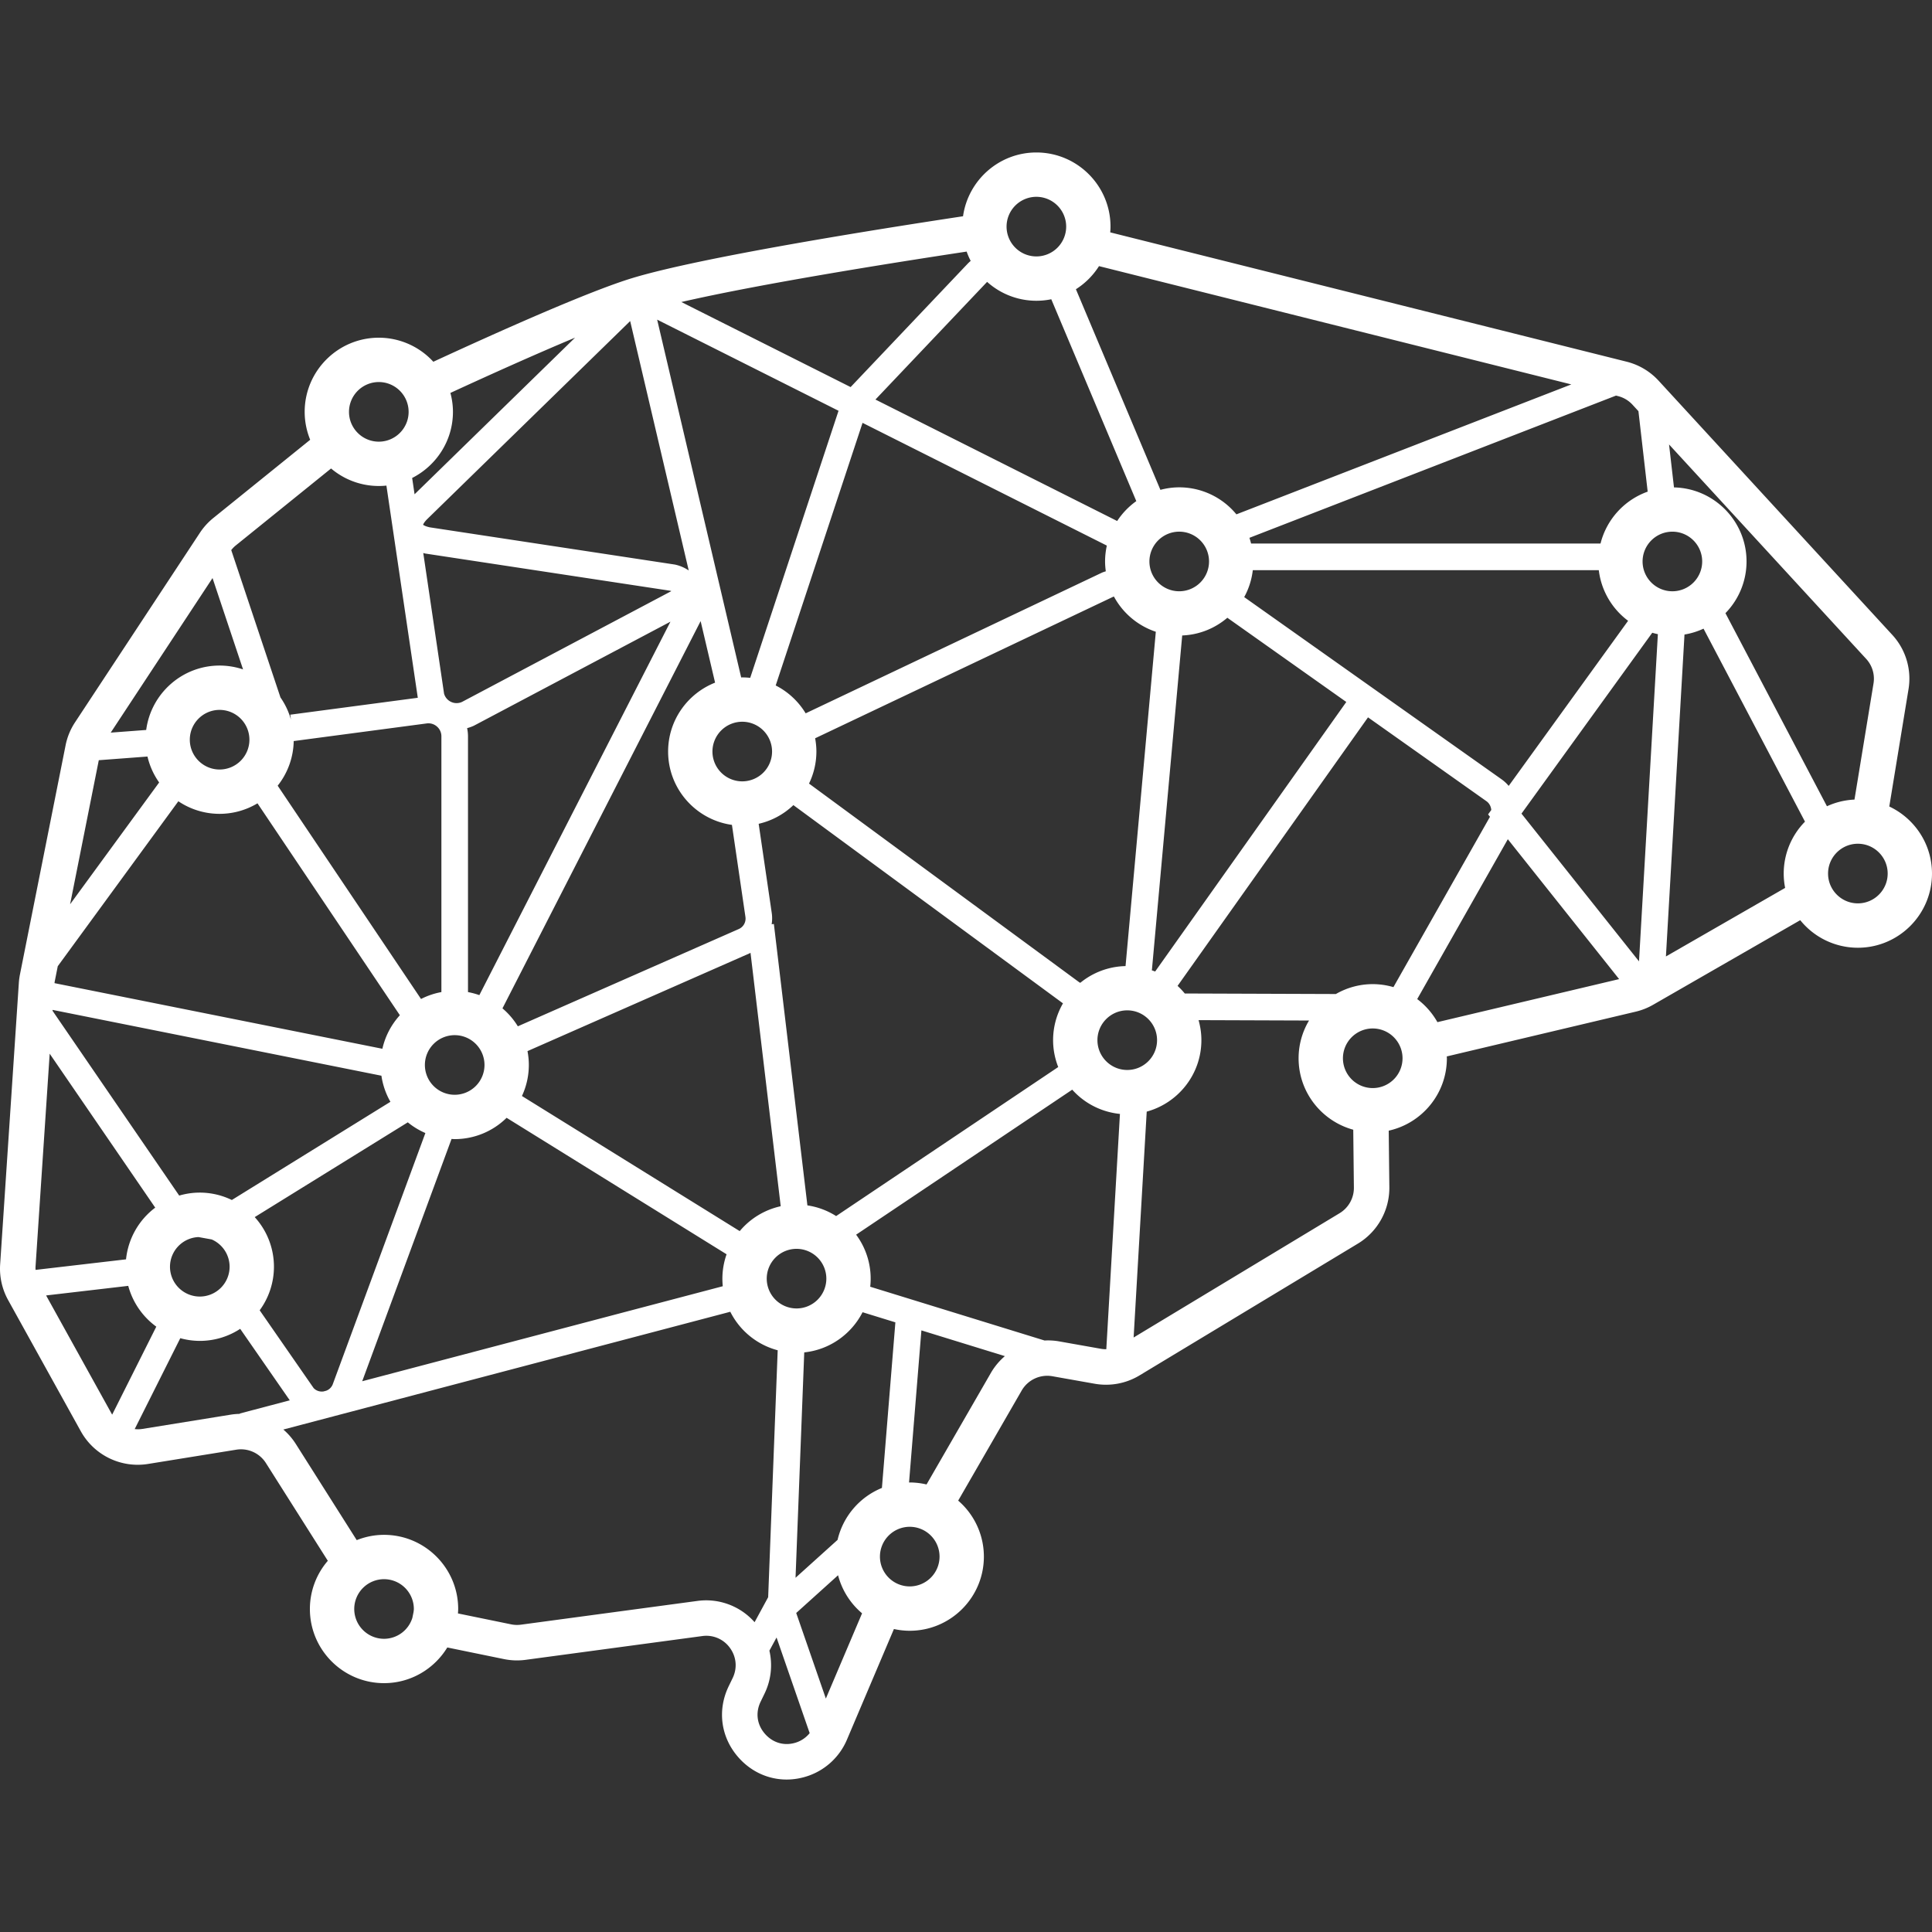 <?xml version="1.0" encoding="utf-8"?><svg xmlns="http://www.w3.org/2000/svg" xmlns:xlink="http://www.w3.org/1999/xlink" viewBox="0 0 200 200"><rect x="0" y="0" width="200" height="200" fill="#333333" stroke="none"/><path d="M195.578 83.489l1.99-12.139a6.683 6.683 0 0 0-1.684-5.633L171.7 39.411a6.707 6.707 0 0 0-3.313-1.969L114.93 24.054c.015-.197.03-.394.03-.595 0-4.232-3.443-7.675-7.675-7.675-3.867 0-7.067 2.878-7.592 6.603-8.918 1.348-27.072 4.232-34.209 6.391-4.38 1.325-13.424 5.345-20.627 8.671a7.649 7.649 0 0 0-5.642-2.49c-4.232 0-7.675 3.443-7.675 7.675 0 1.023.205 1.997.57 2.891l-10.029 8.1a6.734 6.734 0 0 0-1.388 1.53L7.767 74.776a6.68 6.68 0 0 0-.978 2.382l-4.723 23.716a6.94 6.94 0 0 0-.115.865L.015 130.884a6.717 6.717 0 0 0 .828 3.701l7.527 13.587a6.735 6.735 0 0 0 6.948 3.377l9.146-1.478a3.055 3.055 0 0 1 3.06 1.378l6.412 10.124a7.634 7.634 0 0 0-1.856 4.991c0 4.232 3.443 7.675 7.675 7.675 2.773 0 5.2-1.483 6.549-3.693l5.868 1.203a6.716 6.716 0 0 0 2.244.076l18.278-2.46a3.007 3.007 0 0 1 2.876 1.234c.669.925.77 2.091.272 3.118l-.402.828c-1.22 2.51-.819 5.357 1.049 7.432 1.315 1.462 3.089 2.24 4.94 2.24.776 0 1.565-.137 2.341-.417a6.743 6.743 0 0 0 3.897-3.691l4.872-11.473c.528.115 1.075.18 1.637.18 4.232 0 7.675-3.443 7.675-7.675a7.655 7.655 0 0 0-2.66-5.797l6.575-11.4a3.056 3.056 0 0 1 3.171-1.477l4.382.777a6.716 6.716 0 0 0 4.644-.863l22.615-13.648a6.743 6.743 0 0 0 3.247-5.826l-.065-5.861c3.438-.76 6.02-3.827 6.02-7.491 0-.066-.008-.129-.01-.194l19.56-4.634a6.704 6.704 0 0 0 1.8-.713l15.23-8.758a7.66 7.66 0 0 0 5.964 2.854c4.232 0 7.675-3.443 7.675-7.675.001-3.072-1.813-5.718-4.421-6.946zm-22.453-28.451a3.089 3.089 0 0 1 3.085 3.086 3.089 3.089 0 0 1-3.085 3.085 3.089 3.089 0 0 1-3.086-3.085 3.089 3.089 0 0 1 3.086-3.086zm-5.632-14.035c.579.145 1.1.455 1.503.893l.614.668.957 8.331a7.695 7.695 0 0 0-4.882 5.374h-36.173c-.05-.201-.106-.4-.171-.594l37.948-14.723.204.051zM154.241 84.55l-.003.009-9.991 17.628a7.655 7.655 0 0 0-2.142-.31 7.616 7.616 0 0 0-3.814 1.024l-15.643-.055a7.716 7.716 0 0 0-.746-.788l19.714-27.798 12.259 8.679c.311.22.472.558.501.912l-.33.456.195.243zm-44.694 25.91l-22.991 15.427a7.596 7.596 0 0 0-2.974-1.105L80.111 95.65l-.229.027a3.85 3.85 0 0 0 .011-1.15l-1.356-9.247a7.657 7.657 0 0 0 3.594-1.935l27.908 20.522a7.62 7.62 0 0 0-1.023 3.812c.001.98.193 1.917.531 2.781zm-34.725 22.69l-37.326 9.836 9.248-25.082c.109.005.216.017.325.017a7.648 7.648 0 0 0 5.375-2.206l22.772 14.128a7.64 7.64 0 0 0-.435 2.523c.001.264.015.526.041.784zm-48.453-7.155l15.846-9.811a7.708 7.708 0 0 0 1.82 1.108l-9.592 26.017a1.157 1.157 0 0 1-.682.661l-.27.071c-.206.03-.649.038-1.023-.345l-5.586-8.055a7.63 7.63 0 0 0 1.477-4.508 7.636 7.636 0 0 0-1.99-5.138zM69.163 77.8c0 3.869 2.88 7.07 6.607 7.592l1.398 9.534a1.177 1.177 0 0 1-.688 1.246l-22.873 10.071a7.705 7.705 0 0 0-1.592-1.858l20.514-40.088 1.496 6.37c-2.844 1.124-4.862 3.895-4.862 7.133zm7.675-3.086a3.09 3.09 0 0 1 3.086 3.086 3.09 3.09 0 0 1-3.086 3.086 3.089 3.089 0 0 1-3.086-3.086 3.089 3.089 0 0 1 3.086-3.086zm-27.216 28.302a7.668 7.668 0 0 0-1.175-.315V76.226c0-.288-.033-.571-.091-.848.238-.066.475-.147.707-.256l20.342-10.766-19.783 38.66zm.533 7.229a3.09 3.09 0 0 1-3.086 3.086 3.089 3.089 0 0 1-3.085-3.086 3.09 3.09 0 0 1 3.085-3.086 3.09 3.09 0 0 1 3.086 3.086zm-2.321-37.586c-.367.173-.788.17-1.155-.007a1.338 1.338 0 0 1-.711-.853l-2.152-14.552c.066.016.121.037.19.052l25.372 3.854c.042.009.079.027.119.04L47.834 72.659zm-3.666 2.231c.389-.053.769.063 1.066.322.296.259.459.62.459 1.014V102.7a7.634 7.634 0 0 0-2.109.715L28.745 81.333a7.628 7.628 0 0 0 1.66-4.658l.005.039 13.758-1.824zm9.863 38.568a7.614 7.614 0 0 0 .714-3.213c0-.49-.051-.969-.139-1.434l22.983-10.119c.037-.016.068-.04.104-.057l3.126 26.234a7.678 7.678 0 0 0-4.244 2.575l-22.544-13.986zm28.427 15.821a3.09 3.09 0 0 1 3.085 3.086 3.089 3.089 0 0 1-3.085 3.085 3.09 3.09 0 0 1-3.086-3.085 3.09 3.09 0 0 1 3.086-3.086zm.797 10.72c2.64-.274 4.881-1.894 6.037-4.158l3.397 1.048-1.393 17.141a7.7 7.7 0 0 0-4.591 5.378l-4.351 3.923.901-23.332zm31.217-80.859c-.143.05-.29.088-.427.155L83.402 73.843a7.71 7.71 0 0 0-3.102-2.884l8.991-27.186 25.288 12.707a7.676 7.676 0 0 0-.182 1.644c0 .345.031.682.075 1.016zM83.749 81.115a7.62 7.62 0 0 0 .764-3.316c0-.469-.049-.927-.13-1.373l30.857-14.65c.023-.011.049-.011.073-.021a7.71 7.71 0 0 0 4.337 3.645l-3.134 34.61a7.635 7.635 0 0 0-4.687 1.733c-.043-.024-.088-.044-.127-.074L83.749 81.115zm35.238-22.992a3.09 3.09 0 0 1 3.086-3.086 3.089 3.089 0 0 1 3.086 3.086 3.089 3.089 0 0 1-3.086 3.085 3.088 3.088 0 0 1-3.086-3.085zm.263 42.238l3.131-34.578a7.625 7.625 0 0 0 4.673-1.833l12.314 8.718-19.788 27.903c-.113-.046-.229-.086-.344-.126.003-.029.012-.056.014-.084zm9.55-38.549a7.629 7.629 0 0 0 .89-2.788h35.817a7.665 7.665 0 0 0 3.033 5.24l-12.36 17.093a3.937 3.937 0 0 0-.713-.666L128.8 61.812zm-15.032-34.263l48.893 12.245-34.669 13.451a7.662 7.662 0 0 0-5.921-2.796c-.674 0-1.324.096-1.947.26l-8.746-20.768a7.728 7.728 0 0 0 2.39-2.392zm-6.483-7.175a3.09 3.09 0 0 1 3.086 3.086 3.089 3.089 0 0 1-3.086 3.085 3.09 3.09 0 0 1-3.086-3.085 3.089 3.089 0 0 1 3.086-3.086zm-5.1 8.805a7.634 7.634 0 0 0 6.643 1.799l8.801 20.898a7.724 7.724 0 0 0-1.98 2.058L90.626 41.361l11.559-12.182zm-2.118-3.135c.119.332.257.655.419.964a3.836 3.836 0 0 0-.29.267L88.056 40.07l-17.523-8.805c8.267-1.905 22.04-4.087 29.534-5.221zM86.805 42.523L77.661 70.17a7.723 7.723 0 0 0-.823-.046c-.038 0-.074.005-.112.006l-8.698-37.041 18.777 9.434zm-15.508 16.53a4.107 4.107 0 0 0-1.429-.609L44.496 54.59c-.421-.089-.619-.206-.698-.266.033-.093.134-.297.437-.595l21-20.492 6.062 25.816zM46.889 42.634c0-.678-.097-1.332-.263-1.959 3.676-1.695 8.616-3.929 12.903-5.72L42.916 51.167l-.25-1.687c2.502-1.267 4.223-3.856 4.223-6.846zm-7.675-3.085a3.09 3.09 0 0 1 3.086 3.086c0 1.701-1.384 3.086-3.086 3.086s-3.086-1.384-3.086-3.086a3.09 3.09 0 0 1 3.086-3.086zM24.388 56.48l9.884-7.983a7.637 7.637 0 0 0 5.729 1.772l3.249 21.965-13.201 1.75.067.506a7.616 7.616 0 0 0-1.082-2.29l-5.096-15.256c.135-.168.281-.327.45-.464zm-2.387 3.361l3.16 9.456a7.645 7.645 0 0 0-2.426-.399c-3.889 0-7.105 2.911-7.601 6.667l-3.672.276 10.539-16zm3.819 16.733a3.09 3.09 0 0 1-3.086 3.086c-1.701 0-3.085-1.384-3.085-3.086s1.384-3.086 3.085-3.086a3.089 3.089 0 0 1 3.086 3.086zm-15.593 2.122l5.04-.379c.229.98.644 1.887 1.208 2.683L7.257 93.608l2.97-14.912zm-4.559 22.893l.312-1.568 12.483-17.075a7.63 7.63 0 0 0 8.192.214l14.739 21.936a7.65 7.65 0 0 0-1.81 3.472l-33.942-6.793c.009-.061.013-.125.026-.186zm-.223 2.955l34.039 6.813c.142.971.463 1.883.933 2.701L24 124.223a7.613 7.613 0 0 0-3.317-.765c-.74 0-1.454.111-2.132.308l-13.112-19.13.006-.092zm18.324 26.589a3.09 3.09 0 0 1-3.086 3.086 3.09 3.09 0 0 1-3.086-3.086 3.082 3.082 0 0 1 2.953-3.072l1.365.247a3.086 3.086 0 0 1 1.854 2.825zm-20.091-.006l1.465-22.05 10.926 15.938a7.667 7.667 0 0 0-3.022 5.352l-9.367 1.092c-.004-.111-.009-.221-.002-.332zm7.903 15.266l-6.808-12.289 8.503-.992a7.689 7.689 0 0 0 2.904 4.223l-4.567 9.106c-.009-.016-.022-.031-.032-.048zm13.241-.067l.01.037a6.852 6.852 0 0 0-.953.083l-9.145 1.477c-.265.043-.53.042-.79.016l4.719-9.41a7.623 7.623 0 0 0 2.022.279 7.62 7.62 0 0 0 4.18-1.247l5.132 7.4-5.175 1.365zm17.989 20.549l-.125.611a3.078 3.078 0 0 1-2.929 2.162 3.089 3.089 0 0 1-3.086-3.086 3.09 3.09 0 0 1 3.086-3.086 3.09 3.09 0 0 1 3.085 3.086c0 .108-.021.209-.031.313zm29.395-1.149l-18.28 2.46a3.026 3.026 0 0 1-1.017-.035l-5.501-1.128c.009-.153.023-.305.023-.46 0-4.232-3.443-7.676-7.675-7.676-.999 0-1.952.198-2.828.547l-6.302-9.95a6.7 6.7 0 0 0-1.294-1.499l4.838-1.275c.134-.029.266-.062.394-.104L75.6 135.793a7.697 7.697 0 0 0 4.907 3.987l-.987 25.562-1.405 2.587a6.69 6.69 0 0 0-5.909-2.203zm10.314 14.621c-1.209.437-2.442.128-3.302-.827-.859-.955-1.037-2.215-.475-3.37l.402-.828a6.71 6.71 0 0 0 .503-4.446l.74-1.363 3.429 9.901a3.031 3.031 0 0 1-1.297.933zm2.972-4.512l-3.068-8.86 4.332-3.905a7.682 7.682 0 0 0 2.485 3.939l-3.749 8.826zm8.684-11.61a3.089 3.089 0 0 1-3.085-3.086 3.09 3.09 0 0 1 3.085-3.086 3.09 3.09 0 0 1 3.086 3.086 3.09 3.09 0 0 1-3.086 3.086zm8.409-22.118l-6.67 11.563a7.68 7.68 0 0 0-1.74-.206c-.024 0-.047.003-.071.004l1.279-15.747 8.642 2.665a6.693 6.693 0 0 0-1.44 1.721zm11.939-2.436a2.992 2.992 0 0 1-.565-.046l-4.381-.777a6.626 6.626 0 0 0-1.444-.079l-18.049-5.567a7.626 7.626 0 0 0-1.46-5.388l22.371-15.011a7.654 7.654 0 0 0 4.94 2.51l-1.412 24.358zm-.918-31.994c0-1.701 1.384-3.086 3.086-3.086s3.086 1.384 3.086 3.086-1.384 3.086-3.086 3.086-3.086-1.384-3.086-3.086zm25.076 17.909l-21.33 12.872 1.356-23.383c3.256-.889 5.659-3.864 5.659-7.398 0-.719-.106-1.412-.292-2.073l11.436.04a7.613 7.613 0 0 0-1.081 3.907c0 3.533 2.403 6.508 5.658 7.397l.066 5.995a3.06 3.06 0 0 1-1.472 2.643zm3.423-12.949a3.089 3.089 0 0 1-3.085-3.085 3.09 3.09 0 0 1 3.085-3.086 3.09 3.09 0 0 1 3.085 3.086 3.087 3.087 0 0 1-3.085 3.085zm6.697-6.824a7.714 7.714 0 0 0-2.093-2.388l9.381-16.55 11.521 14.482-18.809 4.456zm20.867-6.293l-12.166-15.294 13.538-18.723c.191.054.383.106.581.145l-1.953 33.872zm14.98-9.089c0 .508.052 1.004.147 1.485l-12.34 7.096 1.922-33.326a7.563 7.563 0 0 0 1.971-.608l10.503 19.98a7.655 7.655 0 0 0-2.203 5.373zm-6.032-26.957a7.645 7.645 0 0 0 2.184-5.351c0-4.177-3.355-7.578-7.511-7.667l-.511-4.446 20.402 22.192a3.03 3.03 0 0 1 .764 2.554l-1.97 12.017a7.619 7.619 0 0 0-2.85.69l-10.508-19.989zm13.708 30.042c-1.701 0-3.085-1.384-3.085-3.086s1.384-3.086 3.085-3.086 3.086 1.384 3.086 3.086-1.385 3.086-3.086 3.086z" class="" style="fill: rgb(255, 255, 255)" /></svg>